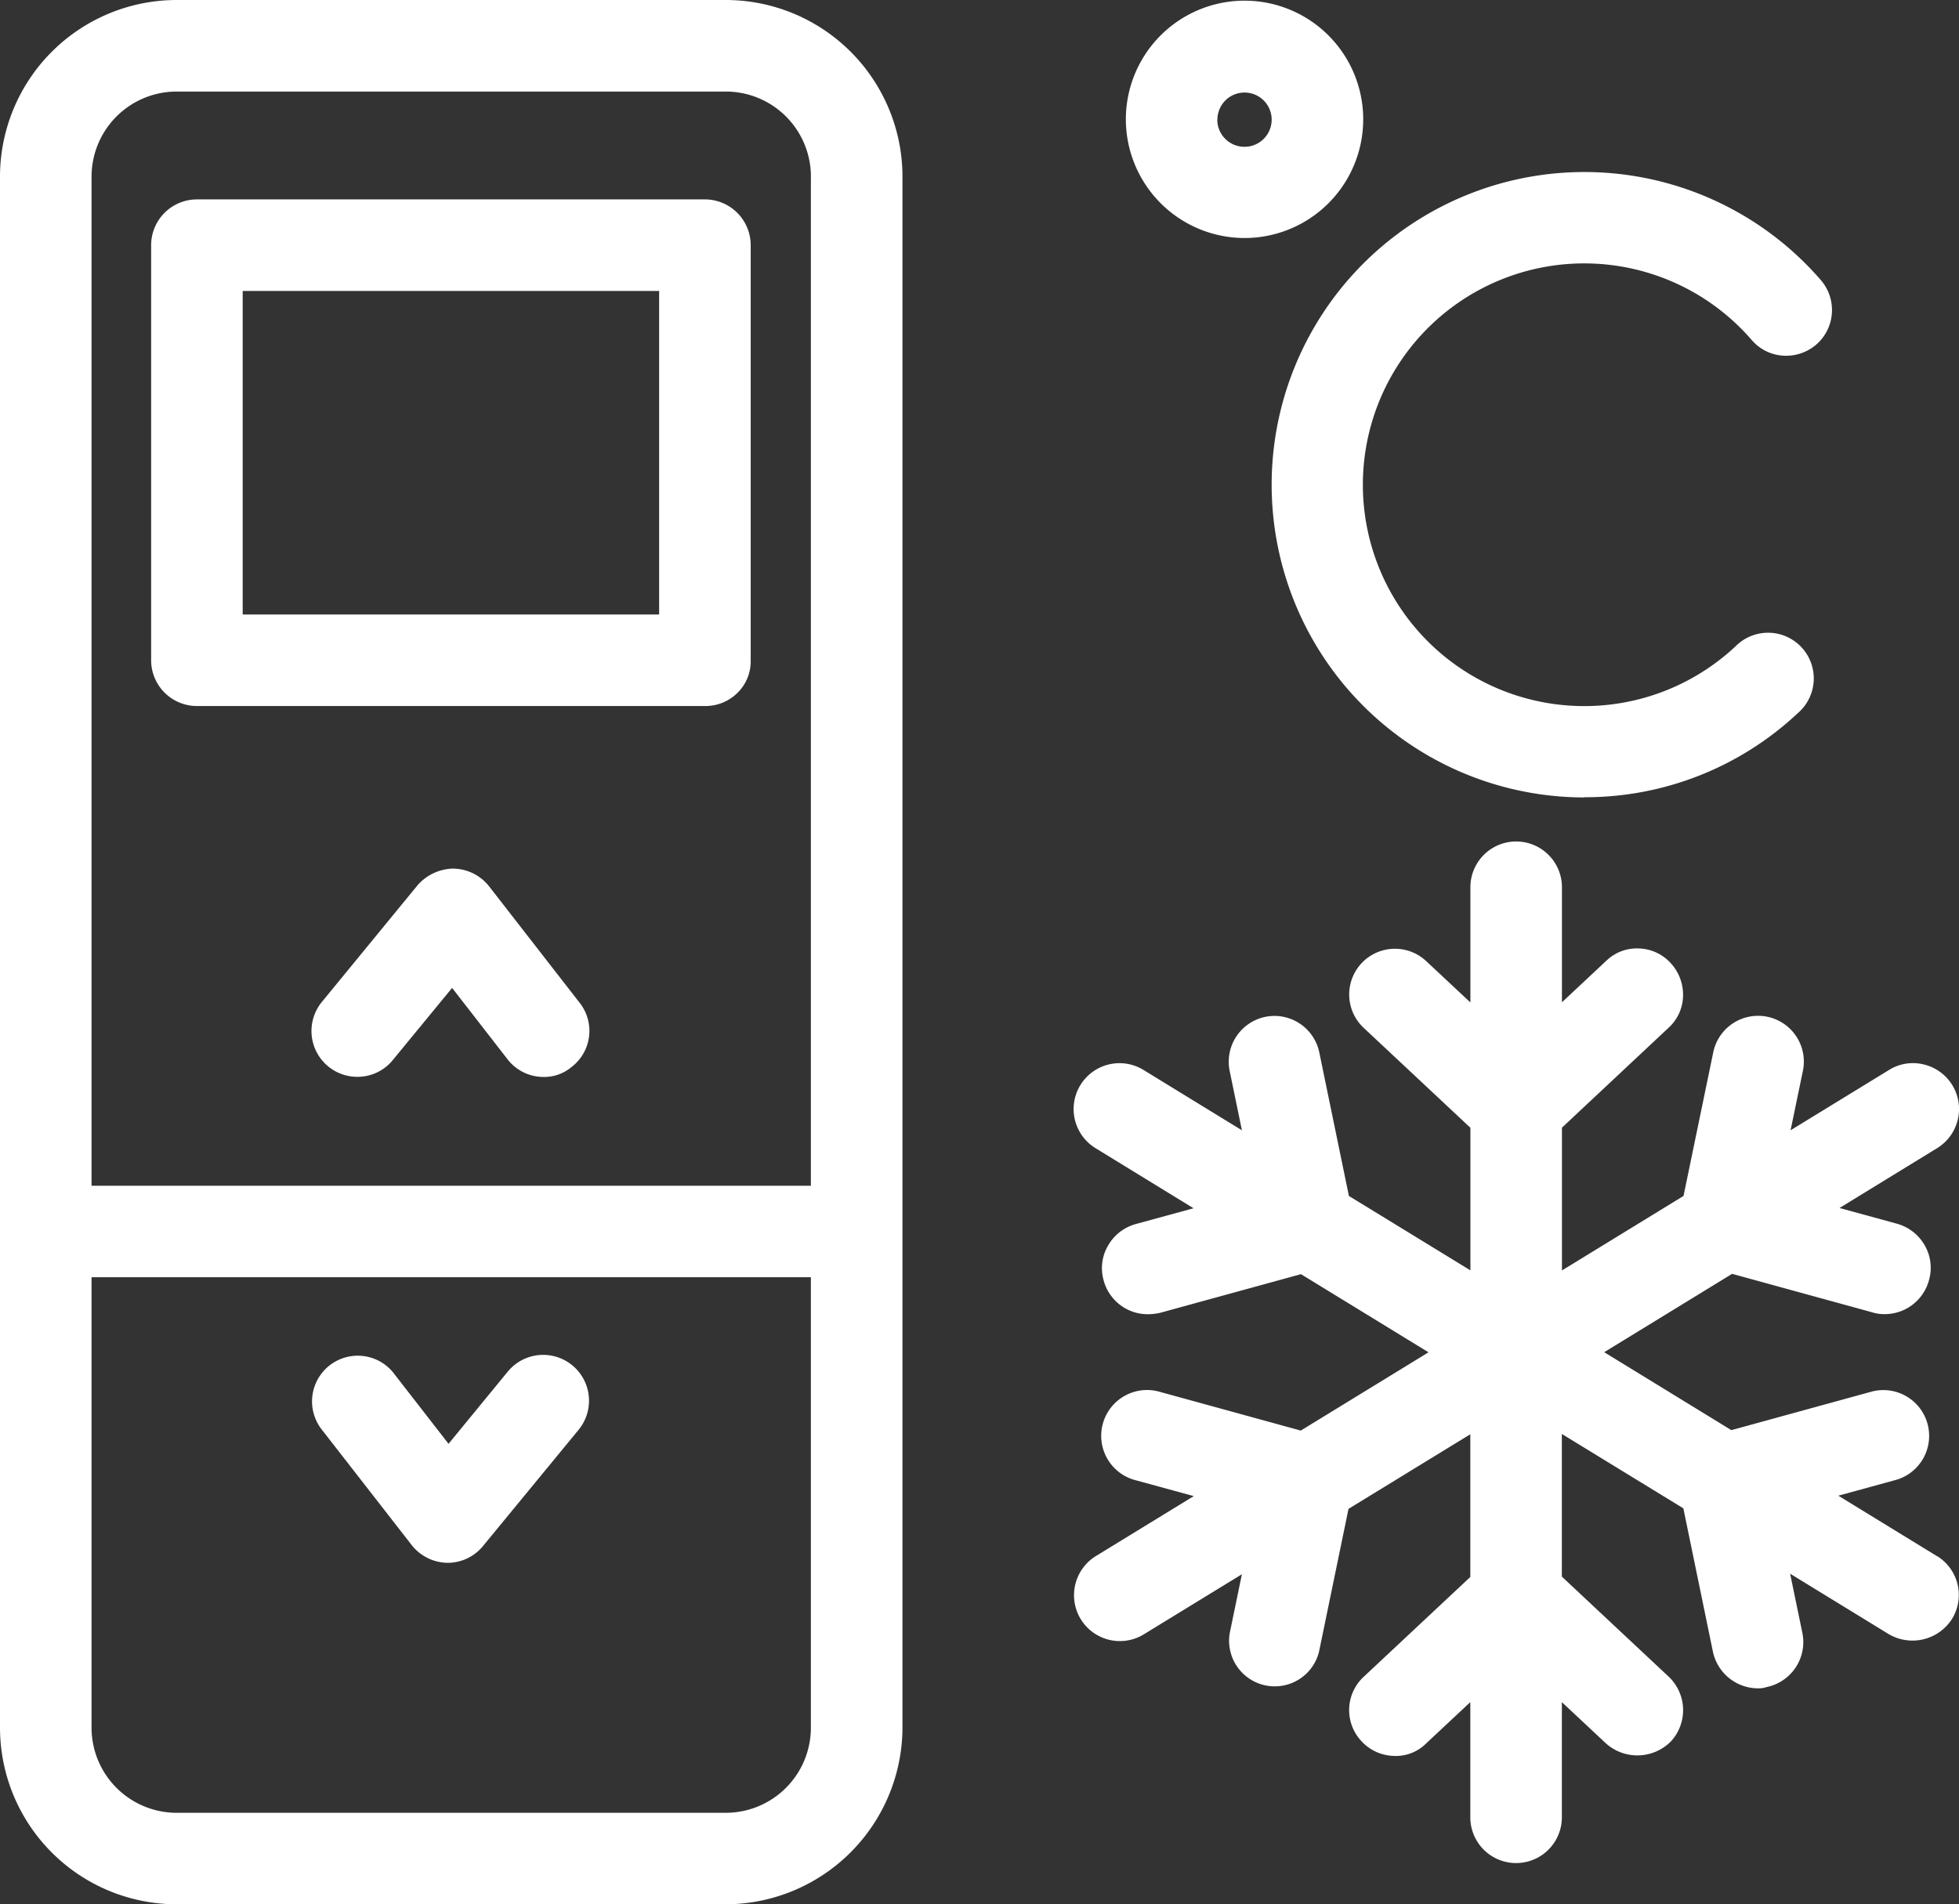 <svg xmlns="http://www.w3.org/2000/svg" xmlns:xlink="http://www.w3.org/1999/xlink" width="79" height="76.8" viewBox="0 0 79 76.8"><rect x="0" y="0" width="79" height="76.8" fill="#333333" stroke="none"/><defs><clipPath id="clip-path"><rect id="Rectangle_273" data-name="Rectangle 273" width="79" height="76.8" fill="#fff"></rect></clipPath></defs><g id="Groupe_244" data-name="Groupe 244" transform="translate(0 0)"><g id="Groupe_243" data-name="Groupe 243" transform="translate(0 0.001)" clip-path="url(#clip-path)"><path id="Trac&#xE9;_563" data-name="Trac&#xE9; 563" d="M38.6,9.592A4.786,4.786,0,1,0,33.82,4.806,4.792,4.792,0,0,0,38.6,9.592M37.512,4.819A1.094,1.094,0,1,1,38.6,5.913a1.095,1.095,0,0,1-1.093-1.094" transform="translate(11.582 0.006)" fill="#fff"></path><path id="Trac&#xE9;_564" data-name="Trac&#xE9; 564" d="M29.272,0H7.122A7.13,7.13,0,0,0,0,7.122V69.68A7.13,7.13,0,0,0,7.122,76.8h22.15a7.147,7.147,0,0,0,7.122-7.122V7.122A7.13,7.13,0,0,0,29.272,0M32.7,51.51V69.68a3.434,3.434,0,0,1-3.43,3.43H7.122a3.435,3.435,0,0,1-3.43-3.43V51.51Zm0-44.388v40.7H3.692V7.122a3.434,3.434,0,0,1,3.43-3.43h22.15a3.434,3.434,0,0,1,3.43,3.43" transform="translate(0 -0.001)" fill="#fff"></path><path id="Trac&#xE9;_565" data-name="Trac&#xE9; 565" d="M26.872,5.99H6.386A1.848,1.848,0,0,0,4.54,7.836v16.74a1.847,1.847,0,0,0,1.846,1.846h20.5a1.832,1.832,0,0,0,1.318-.55,1.777,1.777,0,0,0,.514-1.282V7.836A1.848,1.848,0,0,0,26.872,5.99M25.026,22.73H8.232V9.682H25.026Z" transform="translate(1.555 2.051)" fill="#fff"></path><path id="Trac&#xE9;_566" data-name="Trac&#xE9; 566" d="M16.519,26.808l0,0a1.866,1.866,0,0,0-1.5-.711,1.964,1.964,0,0,0-1.389.677l-3.854,4.7a1.849,1.849,0,0,0,1.622,3.01,1.831,1.831,0,0,0,1.239-.667l2.392-2.91,2.228,2.869a1.828,1.828,0,0,0,1.461.722,1.707,1.707,0,0,0,1.126-.4,1.831,1.831,0,0,0,.332-2.586Z" transform="translate(3.203 8.934)" fill="#fff"></path><path id="Trac&#xE9;_567" data-name="Trac&#xE9; 567" d="M13.4,48.376a1.869,1.869,0,0,0,1.454.713,1.841,1.841,0,0,0,1.423-.681l3.854-4.686a1.848,1.848,0,0,0-2.861-2.341L14.884,44.29,12.65,41.413a1.843,1.843,0,0,0-2.9,2.274Z" transform="translate(3.204 13.938)" fill="#fff"></path><path id="Trac&#xE9;_568" data-name="Trac&#xE9; 568" d="M67.064,54.1,63.09,51.664l2.343-.642a1.847,1.847,0,0,0-.983-3.56L58.776,49.02l-5.128-3.143,5.158-3.16,5.63,1.546a1.626,1.626,0,0,0,.525.079,1.849,1.849,0,0,0,1.785-1.372,1.814,1.814,0,0,0-.175-1.406,1.861,1.861,0,0,0-1.117-.869l-2.316-.634,3.937-2.414a1.849,1.849,0,0,0-.54-3.375,1.818,1.818,0,0,0-1.4.222l-3.971,2.433.5-2.412a1.846,1.846,0,0,0-3.617-.74l-1.2,5.8L51.944,42.58V36.822L56.236,32.8a1.789,1.789,0,0,0,.592-1.285,1.88,1.88,0,0,0-.489-1.32,1.8,1.8,0,0,0-1.279-.6,1.769,1.769,0,0,0-1.332.5l-1.784,1.67V27.126a1.846,1.846,0,0,0-3.692,0v4.645L46.465,30.1a1.843,1.843,0,0,0-2.512,2.7l4.3,4.026v5.75l-4.9-3L42.16,33.792a1.848,1.848,0,0,0-2.177-1.44,1.85,1.85,0,0,0-1.439,2.18l.494,2.395-3.97-2.434a1.85,1.85,0,0,0-1.932,3.156l3.951,2.423-2.335.638a1.856,1.856,0,0,0-1.113.869,1.8,1.8,0,0,0-.177,1.4,1.842,1.842,0,0,0,1.775,1.367,2.344,2.344,0,0,0,.51-.059l5.673-1.557,5.143,3.151-5.151,3.157-5.676-1.56a1.848,1.848,0,1,0-.98,3.563l2.34.64L33.147,54.1a1.851,1.851,0,0,0-.828,1.146,1.849,1.849,0,0,0,2.767,2.007l3.951-2.42-.493,2.388a1.841,1.841,0,0,0,3.6.753l1.193-5.779,4.912-3.008v5.755L43.96,58.958a1.831,1.831,0,0,0-.1,2.608,1.832,1.832,0,0,0,1.293.592,1.723,1.723,0,0,0,1.312-.5l1.784-1.669v4.645a1.846,1.846,0,0,0,3.692,0V59.99l1.781,1.667a1.9,1.9,0,0,0,2.623-.091,1.86,1.86,0,0,0-.093-2.6l-4.312-4.039V49.174l4.9,3,1.193,5.785a1.863,1.863,0,0,0,1.808,1.474,1.017,1.017,0,0,0,.357-.051A1.851,1.851,0,0,0,61.64,57.2l-.494-2.39,3.976,2.437a1.892,1.892,0,0,0,2.551-.611,1.841,1.841,0,0,0-.609-2.541" transform="translate(11.044 8.656)" fill="#fff"></path><path id="Trac&#xE9;_569" data-name="Trac&#xE9; 569" d="M50.812,30.385a12.517,12.517,0,0,0,8.606-3.391,1.843,1.843,0,1,0-2.505-2.7,8.927,8.927,0,1,1,.644-12.352,1.817,1.817,0,0,0,1.265.635,1.875,1.875,0,0,0,1.34-.446,1.847,1.847,0,0,0,.187-2.6,12.611,12.611,0,1,0-9.537,20.862" transform="translate(13.081 1.766)" fill="#fff"></path></g></g></svg>